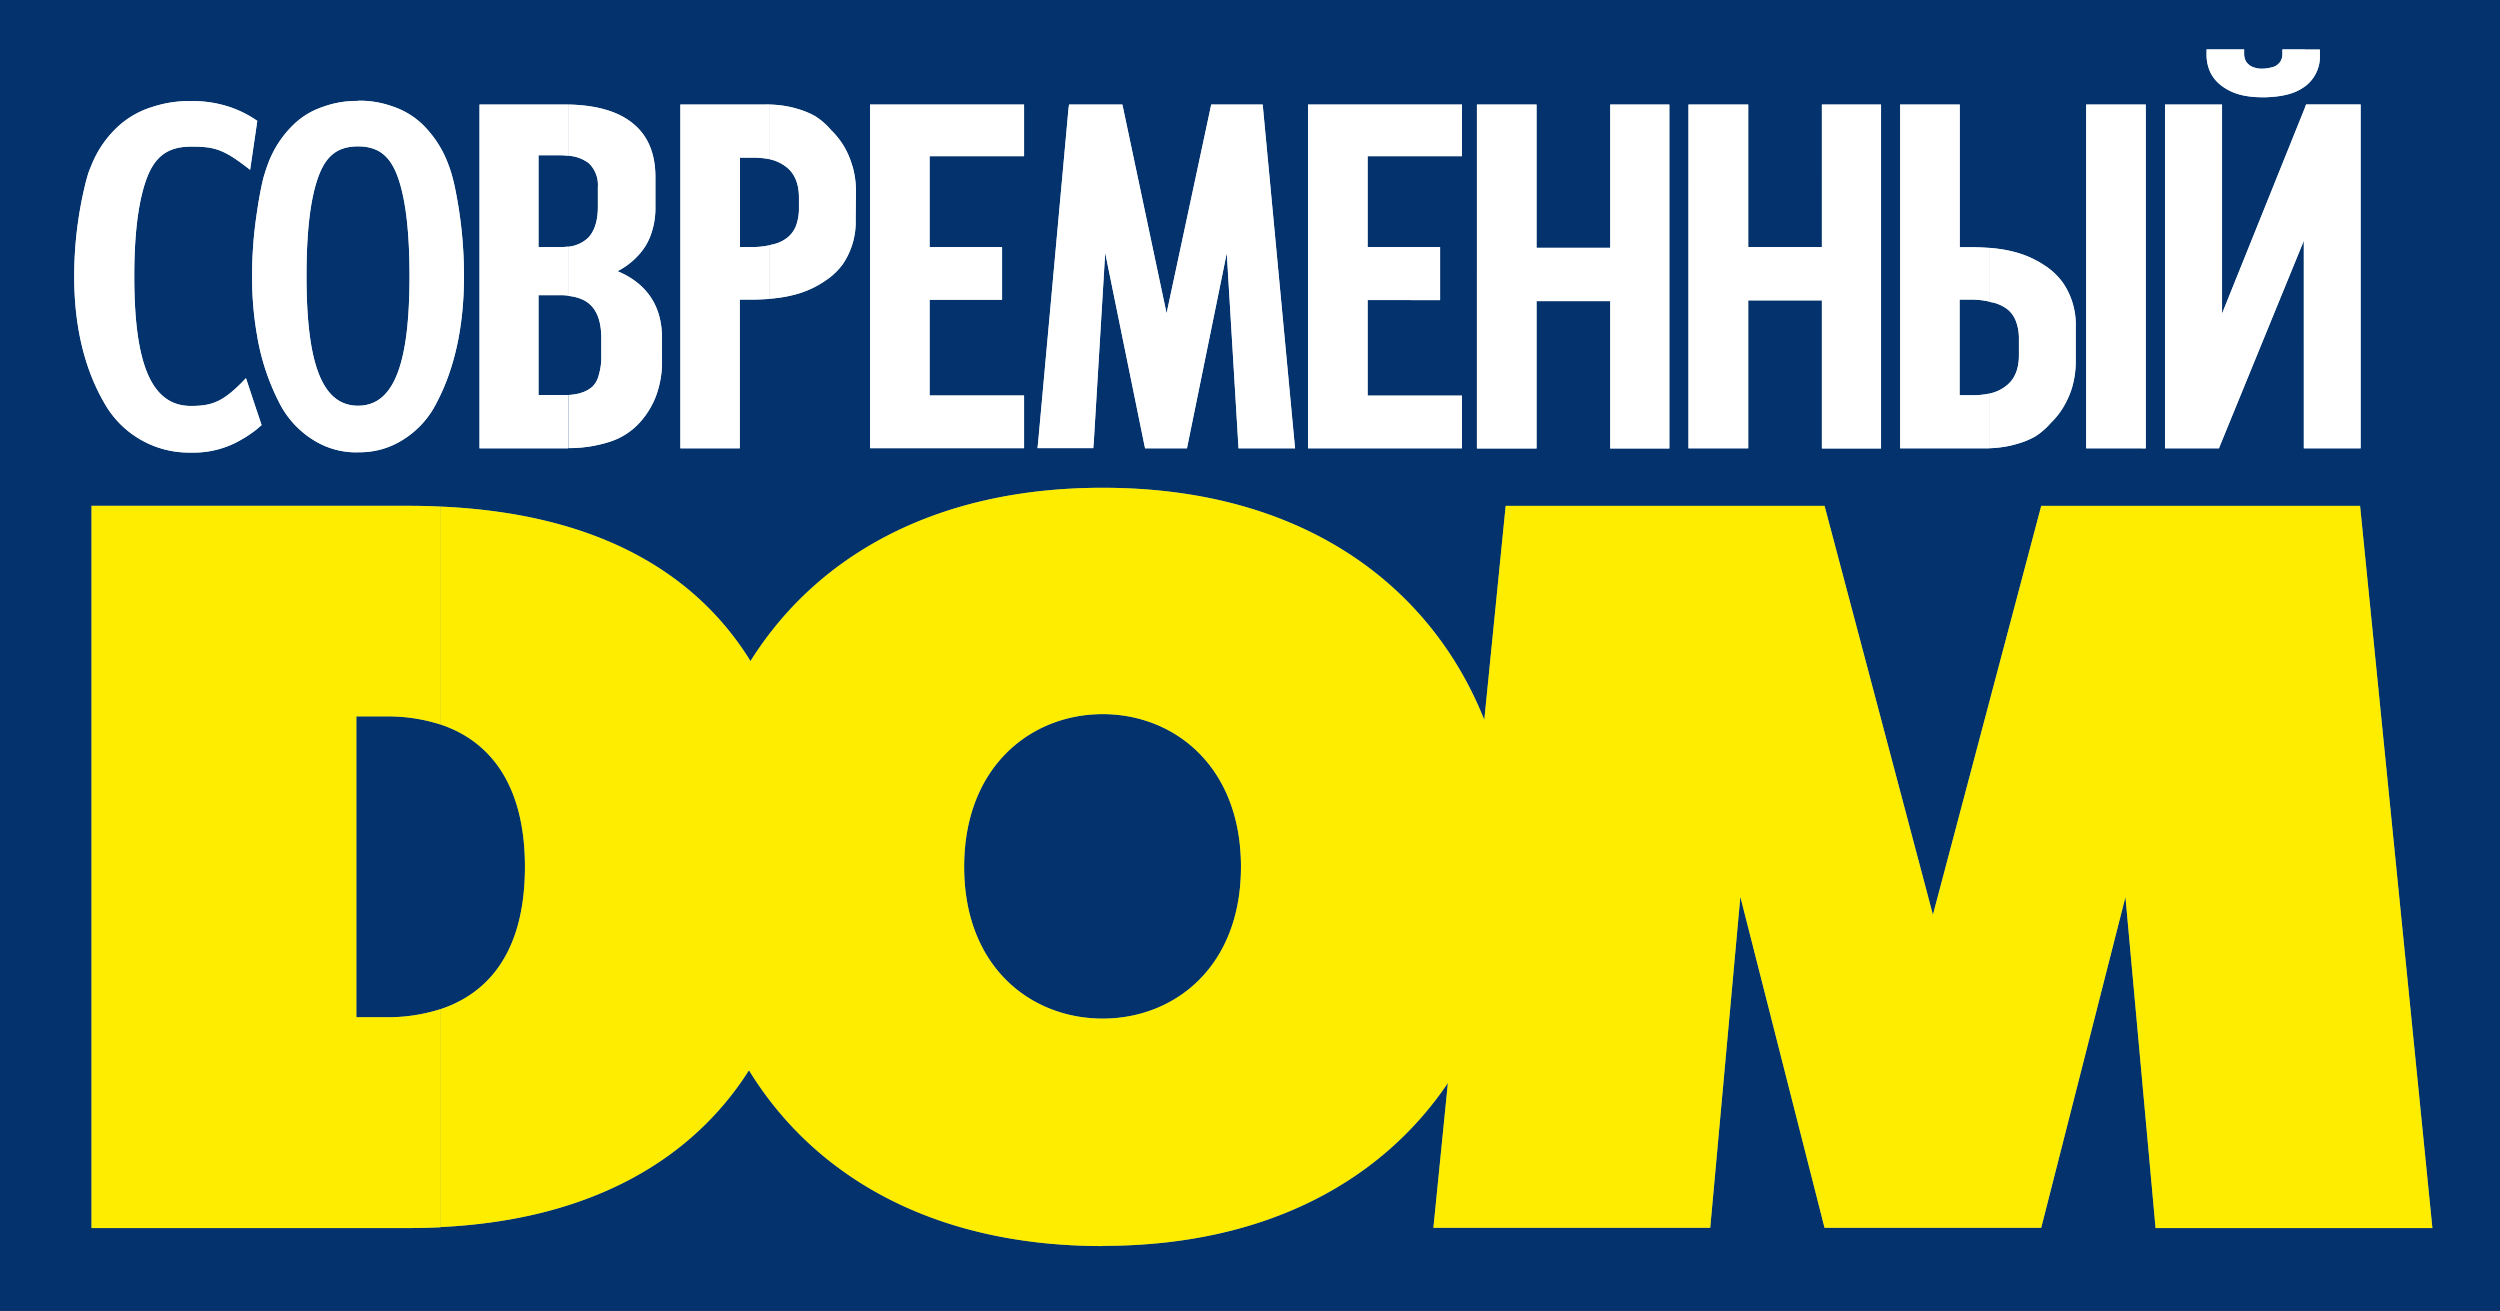 <?xml version="1.0" encoding="UTF-8"?> <svg xmlns="http://www.w3.org/2000/svg" id="Layer_1" data-name="Layer 1" viewBox="0 0 526.16 275.91"><rect x="0" y="0" width="526.16" height="275.91" fill="#808080" stroke="none"/><defs><style>.cls-1{fill:#03326c;}.cls-1,.cls-2,.cls-3,.cls-4,.cls-5{fill-rule:evenodd;}.cls-2{fill:#c7d8e2;}.cls-3{fill:#7199ad;}.cls-4{fill:#fff;}.cls-5{fill:#ffed00;}</style></defs><polygon class="cls-1" points="0 0 526.16 0 526.16 275.91 0 275.91 0 0 0 0"></polygon><path class="cls-2" d="M519.12,376.36v-71.8l.23-.58h11.48v72.38H519.12Zm0-76.17h0a7.85,7.85,0,0,0,3.13-6.76v-1h-3.13v7.72Zm0-7.72v7.72h0v0c-.29.19-.57.39-.9.58s-.67.35-1,.51c-3.06,1.39-8.75,1.55-12,.58a11.16,11.16,0,0,1-3.61-1.77,7.9,7.9,0,0,1-2.44-2.92,8.89,8.89,0,0,1-.77-3.77v-1h7.91v1a3.42,3.42,0,0,0,.22,1.16,2.46,2.46,0,0,0,.65.93h0c.06.07.16.13.22.2s.2.13.26.19a5,5,0,0,0,2.35.58,8.75,8.75,0,0,0,2.48-.39,2.49,2.49,0,0,0,1-.61h0a2.91,2.91,0,0,0,.39-.41,4.55,4.55,0,0,0,.25-.49,2.62,2.62,0,0,0,.23-1.16v-1h4.82Zm0,7.72Zm0,4.37v71.8h-.25V332.68L501.3,375.62l-.29.74H489.66V304h12v44l17.43-43.3.06-.16Zm-66.45,71.8V364.84a8.36,8.36,0,0,0,3.76-1.8c1.64-1.35,2.48-3.47,2.48-6.27v0l0-3.48a10.3,10.3,0,0,0-.62-3.66,5.89,5.89,0,0,0-1.73-2.48,8.13,8.13,0,0,0-3.25-1.51c-.2,0-.42-.1-.61-.13V334.16c5.31.45,8.84,1.77,12.06,4a14.63,14.63,0,0,1,3.41,3.34,15.65,15.65,0,0,1,2.7,9.36l0,7.18h0a19.4,19.4,0,0,1-.58,4.79c-.06.22-.12.48-.19.74a18.67,18.67,0,0,1-1.54,3.6,15.76,15.76,0,0,1-2.9,3.8,15.18,15.18,0,0,1-3.31,2.89h0l0,0a19.78,19.78,0,0,1-2.38,1.1c-.84.29-1.68.54-2.58.77a24.24,24.24,0,0,1-4.69.61Zm31.75,0H473.06V304h12.55v72.38Zm-31.75-42.2v11.32a16.46,16.46,0,0,0-4.15-.42h-2.09l0,20.11h2.67a15.72,15.72,0,0,0,3.54-.33v11.52H433.91V304h12.55v1.19l0,28.83h2.09c1.51,0,2.86.06,4.15.16ZM195.94,344.9V333.61c.2-.06.42-.1.65-.16a7.51,7.51,0,0,0,3.21-1.51,5.88,5.88,0,0,0,1.74-2.45,10.5,10.5,0,0,0,.61-3.7l0-2.18h0c0-2.83-.83-4.92-2.47-6.31a8.67,8.67,0,0,0-3.77-1.8V304a23.61,23.61,0,0,1,4.7.58,25.06,25.06,0,0,1,2.57.77,16.58,16.58,0,0,1,2.42,1.12h0a14.8,14.8,0,0,1,3.31,2.9,16.92,16.92,0,0,1,2.93,3.79,17.72,17.72,0,0,1,1.51,3.64,5,5,0,0,1,.22.74,19.1,19.1,0,0,1,.58,4.76h0l-.06,5.89a15.81,15.81,0,0,1-2.7,9.39,14,14,0,0,1-3.41,3.31c-3.19,2.25-6.76,3.57-12.07,4Zm21.17,30.3V304h32.42v10.88H229.65V334H244.9v11.1H229.65v20.13h19.88v11.1H217.11V375.2Zm35.38-.13,6.37-70L259,304h11.22l.2.94,9.1,43,9.2-43,.19-.94h10.84l.1,1.07,6.59,70,.13,1.29H294.66l-.06-1.09-2.41-40L284,375.43l-.19.93H275l-.2-.93-8.2-40.21-2.41,40-.1,1.09H252.36l.13-1.29Zm56.81.13V304h32.39v10.88H321.84V334h15.25v11.16H321.84v20.1h19.85v11.1H309.3V375.2Zm35.54,0V304h12.55v30.15h15.5V304h12.45v72.38H372.89v-31h-15.5v31H344.84V375.2Zm44.52,0V304h12.58v30h15.5V304h12.45v72.38H417.44V345.22h-15.5v31.14H389.36V375.2ZM153.58,333.93a7.12,7.12,0,0,0,4.25-1.93c1.31-1.41,2-3.57,2-6.46h0v-4.18h0a6.32,6.32,0,0,0-1.9-5,7.91,7.91,0,0,0-4.31-1.58V304q8.73.19,13.32,3.77c3.34,2.57,5,6.4,5,11.48h0v6.31h0a16.53,16.53,0,0,1-1.19,6.46,12.56,12.56,0,0,1-2.19,3.48,15.35,15.35,0,0,1-4.59,3.57l.19.09a17.1,17.1,0,0,1,2.7,1.42c4.31,2.8,6.47,7,6.47,12.58V358h0a20.54,20.54,0,0,1-1.19,7.14h0a15.51,15.51,0,0,1-.94,2.12,16.92,16.92,0,0,1-2.64,3.76,14.43,14.43,0,0,1-6.36,4,28,28,0,0,1-8.56,1.29V365.13a12.34,12.34,0,0,0,2.57-.41,1.6,1.6,0,0,1,.45-.16,6.41,6.41,0,0,0,2-1.16A5,5,0,0,0,160,361a13.18,13.18,0,0,0,.55-4.24v-3.6h0c0-3.09-.71-5.34-2.09-6.79a5.71,5.71,0,0,0-1.58-1.19,9.29,9.29,0,0,0-3.34-.9V333.93ZM195.94,304V315.5a18.25,18.25,0,0,0-3.5-.32h-2.7l0,18.82h2.13a17.63,17.63,0,0,0,4.11-.39V344.9c-1.25.1-2.63.16-4.11.16H189.7l0,30.14v1.16H177.19V304H195a8.19,8.19,0,0,1,1,0Zm-44.19,30h0a15.31,15.31,0,0,0,1.83-.1v10.33a10.22,10.22,0,0,0-1.48-.1h-4.76v21h5.21a8.61,8.61,0,0,0,1,0v11.23H134.92V304h18.66v10.78c-.61-.06-1.25-.1-1.93-.1h-4.31V334Zm-42.4,43.2v-9.81h0c7.69,0,10.84-9.11,10.84-27.28,0-8.88-.74-15.66-2.28-20.3s-3.93-7-8.56-7h0v-9.61h0a20.44,20.44,0,0,1,7.33,1.22,16.67,16.67,0,0,1,6.18,3.7,22.85,22.85,0,0,1,5.56,8.65c.26.68.49,1.38.68,2.06s.39,1.45.55,2.19h0a91.1,91.1,0,0,1,2,19.17c0,10.84-2.12,19.65-5.69,26.44a19.29,19.29,0,0,1-7.08,7.88,16.89,16.89,0,0,1-9.55,2.67Zm0-74v9.61h0c-4.63,0-7,2.32-8.56,7s-2.28,11.42-2.28,20.3c0,18.17,3.18,27.28,10.84,27.28h0v9.81h0a16.85,16.85,0,0,1-9.52-2.67,19.56,19.56,0,0,1-7.11-7.88,48.11,48.11,0,0,1-4.66-14.32V326.79c.28-2,.64-4,1-5.72h0c.16-.74.32-1.48.54-2.19s.42-1.38.68-2.06a22.16,22.16,0,0,1,5.56-8.65,16.21,16.21,0,0,1,6.18-3.7,20.42,20.42,0,0,1,7.3-1.22ZM88.06,372.31c.32-.26.64-.55,1-.84l-1-3v3.83Zm0-64.24.09-.68-.09,0v.71Zm0-.71v.71l-1.42,9.68c-5.63-4.44-7.53-4.89-12.45-4.89h0c-5.11,0-7.75,2.32-9.42,7s-2.51,11.42-2.51,20.3c0,18.17,3.47,27.28,11.93,27.28h0c4.5,0,6.89-.87,11.58-5.86l2.29,6.92v3.83a25.43,25.43,0,0,1-3.35,2.25,19.75,19.75,0,0,1-10.52,2.67h0a20.43,20.43,0,0,1-18.3-10.55c-3.93-6.79-6.27-15.6-6.27-26.44a81.52,81.52,0,0,1,2.25-19.17h0c.16-.74.38-1.48.58-2.19s.48-1.38.77-2.06a22.24,22.24,0,0,1,6.11-8.65,18.69,18.69,0,0,1,6.79-3.7,24.71,24.71,0,0,1,8.07-1.22h0a24.81,24.81,0,0,1,8.08,1.22,22.88,22.88,0,0,1,5.79,2.89Zm0,19.43a87.16,87.16,0,0,0-1,13.45,70.17,70.17,0,0,0,1,12.12V326.79Z" transform="translate(-34 -282)"></path><path class="cls-3" d="M266.07,544.21V496.38h0c15.08,0,29.11-10.84,29.11-31.95s-14-32.13-29.11-32.13h0V384.66h0c43,0,69.41,21.36,80.32,48.86l4.5-45.06H418l22.81,86.07,22.8-86.07h67.1l15.22,152H487.67l-6.34-69.67L463.6,540.41H418l-17.72-69.67-6.34,69.67H335.68l3.05-30.49c-13.57,20.13-37.63,34.29-72.66,34.29ZM126.75,434.49c10.91,3.66,17.73,13.31,17.73,29.94,0,19.63-9.24,27.12-17.73,29.95v45.87c32-1.54,53.11-14.44,64.88-33,13.22,21.56,37.8,37,74.44,37V496.38c-15.09,0-29.15-10.84-29.15-31.95S251,432.3,266.07,432.3V384.66c-36.32,0-60.8,15.21-74.12,36.48-10.77-17.47-30.71-31-65.2-32.52v45.87ZM109,496.09V432.78h6.34a36.19,36.19,0,0,1,11.38,1.71V388.62c-2.09-.1-4.24-.16-6.46-.16h-67v152h67c2.22,0,4.37-.06,6.46-.16V494.38a36.34,36.34,0,0,1-11.38,1.71Z" transform="translate(-34 -282)"></path><path class="cls-4" d="M519.12,376.36v-71.8l.23-.58h11.48v72.38H519.12Zm0-76.17h0a7.85,7.85,0,0,0,3.13-6.76v-1h-3.13v7.72Zm0-7.72v7.72h0v0c-.29.19-.57.39-.9.58s-.67.35-1,.51c-3.06,1.39-8.75,1.55-12,.58a11.16,11.16,0,0,1-3.61-1.77,7.9,7.9,0,0,1-2.44-2.92,8.89,8.89,0,0,1-.77-3.77v-1h7.91v1a3.42,3.42,0,0,0,.22,1.16,2.46,2.46,0,0,0,.65.93h0c.06.07.16.13.22.2s.2.13.26.19a5,5,0,0,0,2.35.58,8.75,8.75,0,0,0,2.48-.39,2.49,2.49,0,0,0,1-.61h0a2.91,2.91,0,0,0,.39-.41,4.55,4.55,0,0,0,.25-.49,2.62,2.62,0,0,0,.23-1.16v-1h4.82Zm0,7.72Zm0,4.37v71.8h-.25V332.68L501.3,375.62l-.29.74H489.66V304h12v44l17.43-43.3.06-.16Zm-66.45,71.8V364.84a8.36,8.36,0,0,0,3.76-1.8c1.64-1.35,2.48-3.47,2.48-6.27v0l0-3.48a10.3,10.3,0,0,0-.62-3.66,5.89,5.89,0,0,0-1.73-2.48,8.13,8.13,0,0,0-3.25-1.51c-.2,0-.42-.1-.61-.13V334.16c5.31.45,8.84,1.77,12.06,4a14.63,14.63,0,0,1,3.41,3.34,15.65,15.65,0,0,1,2.7,9.36l0,7.18h0a19.4,19.4,0,0,1-.58,4.79c-.06.22-.12.48-.19.74a18.67,18.67,0,0,1-1.54,3.6,15.76,15.76,0,0,1-2.9,3.8,15.18,15.18,0,0,1-3.31,2.89h0l0,0a19.78,19.78,0,0,1-2.38,1.1c-.84.29-1.68.54-2.58.77a24.24,24.24,0,0,1-4.69.61Zm31.75,0H473.06V304h12.55v72.38Zm-31.75-42.2v11.32a16.46,16.46,0,0,0-4.15-.42h-2.09l0,20.11h2.67a15.72,15.72,0,0,0,3.54-.33v11.52H433.91V304h12.55v1.19l0,28.83h2.09c1.51,0,2.86.06,4.15.16ZM195.94,344.9V333.61c.2-.06.42-.1.65-.16a7.51,7.51,0,0,0,3.21-1.51,5.88,5.88,0,0,0,1.74-2.45,10.5,10.5,0,0,0,.61-3.7l0-2.18h0c0-2.83-.83-4.92-2.47-6.31a8.67,8.67,0,0,0-3.77-1.8V304a23.61,23.61,0,0,1,4.7.58,25.06,25.06,0,0,1,2.57.77,16.58,16.58,0,0,1,2.42,1.12h0a14.8,14.8,0,0,1,3.31,2.9,16.92,16.92,0,0,1,2.93,3.79,17.72,17.72,0,0,1,1.51,3.64,5,5,0,0,1,.22.74,19.1,19.1,0,0,1,.58,4.76h0l-.06,5.89a15.81,15.81,0,0,1-2.7,9.39,14,14,0,0,1-3.41,3.31c-3.19,2.25-6.76,3.57-12.07,4Zm21.17,30.3V304h32.42v10.88H229.65V334H244.9v11.1H229.65v20.13h19.88v11.1H217.11V375.2Zm35.38-.13,6.37-70L259,304h11.22l.2.94,9.1,43,9.2-43,.19-.94h10.84l.1,1.07,6.59,70,.13,1.29H294.66l-.06-1.09-2.41-40L284,375.43l-.19.93H275l-.2-.93-8.2-40.21-2.41,40-.1,1.09H252.36l.13-1.29Zm56.81.13V304h32.39v10.88H321.84V334h15.25v11.16H321.84v20.1h19.85v11.1H309.3V375.2Zm35.54,0V304h12.55v30.15h15.5V304h12.45v72.38H372.89v-31h-15.5v31H344.84V375.2Zm44.52,0V304h12.58v30h15.5V304h12.45v72.38H417.44V345.22h-15.5v31.14H389.36V375.2ZM153.58,333.93a7.12,7.12,0,0,0,4.25-1.93c1.31-1.41,2-3.57,2-6.46h0v-4.18h0a6.32,6.32,0,0,0-1.9-5,7.91,7.91,0,0,0-4.31-1.58V304q8.73.19,13.32,3.77c3.34,2.57,5,6.4,5,11.48h0v6.31h0a16.53,16.53,0,0,1-1.19,6.46,12.56,12.56,0,0,1-2.19,3.48,15.35,15.35,0,0,1-4.59,3.57l.19.09a17.1,17.1,0,0,1,2.7,1.42c4.31,2.8,6.47,7,6.47,12.58V358h0a20.54,20.54,0,0,1-1.19,7.14h0a15.51,15.51,0,0,1-.94,2.12,16.92,16.92,0,0,1-2.64,3.76,14.43,14.43,0,0,1-6.36,4,28,28,0,0,1-8.56,1.29V365.13a12.34,12.34,0,0,0,2.57-.41,1.6,1.6,0,0,1,.45-.16,6.41,6.41,0,0,0,2-1.16A5,5,0,0,0,160,361a13.18,13.18,0,0,0,.55-4.24v-3.6h0c0-3.09-.71-5.34-2.09-6.79a5.71,5.71,0,0,0-1.58-1.19,9.29,9.29,0,0,0-3.34-.9V333.93ZM195.94,304V315.5a18.25,18.25,0,0,0-3.5-.32h-2.7l0,18.82h2.13a17.63,17.63,0,0,0,4.11-.39V344.9c-1.25.1-2.63.16-4.11.16H189.7l0,30.14v1.16H177.19V304H195a8.19,8.19,0,0,1,1,0Zm-44.19,30h0a15.31,15.31,0,0,0,1.83-.1v10.33a10.22,10.22,0,0,0-1.48-.1h-4.76v21h5.21a8.61,8.61,0,0,0,1,0v11.23H134.92V304h18.66v10.78c-.61-.06-1.25-.1-1.93-.1h-4.31V334Zm-42.4,43.2v-9.81h0c7.69,0,10.84-9.11,10.84-27.28,0-8.88-.74-15.66-2.28-20.3s-3.93-7-8.56-7h0v-9.61h0a20.44,20.44,0,0,1,7.33,1.22,16.67,16.67,0,0,1,6.18,3.7,22.85,22.85,0,0,1,5.56,8.65c.26.68.49,1.38.68,2.06s.39,1.45.55,2.19h0a91.1,91.1,0,0,1,2,19.17c0,10.84-2.12,19.65-5.69,26.44a19.29,19.29,0,0,1-7.08,7.88,16.89,16.89,0,0,1-9.55,2.67Zm0-74v9.61h0c-4.63,0-7,2.32-8.56,7s-2.28,11.42-2.28,20.3c0,18.17,3.18,27.28,10.84,27.28h0v9.81h0a16.85,16.85,0,0,1-9.52-2.67,19.56,19.56,0,0,1-7.11-7.88,48.11,48.11,0,0,1-4.66-14.32V326.79c.28-2,.64-4,1-5.72h0c.16-.74.32-1.48.54-2.19s.42-1.38.68-2.06a22.16,22.16,0,0,1,5.56-8.65,16.21,16.21,0,0,1,6.18-3.7,20.42,20.42,0,0,1,7.3-1.22ZM88.06,372.31c.32-.26.64-.55,1-.84l-1-3v3.83Zm0-64.24.09-.68-.09,0v.71Zm0-.71v.71l-1.42,9.68c-5.63-4.44-7.53-4.89-12.45-4.89h0c-5.11,0-7.75,2.32-9.42,7s-2.51,11.42-2.51,20.3c0,18.17,3.47,27.28,11.93,27.28h0c4.5,0,6.89-.87,11.58-5.86l2.29,6.92v3.83a25.43,25.43,0,0,1-3.35,2.25,19.75,19.75,0,0,1-10.52,2.67h0a20.43,20.43,0,0,1-18.3-10.55c-3.93-6.79-6.27-15.6-6.27-26.44a81.52,81.52,0,0,1,2.25-19.17h0c.16-.74.38-1.48.58-2.19s.48-1.38.77-2.06a22.24,22.24,0,0,1,6.11-8.65,18.69,18.69,0,0,1,6.79-3.7,24.71,24.71,0,0,1,8.07-1.22h0a24.81,24.81,0,0,1,8.08,1.22,22.88,22.88,0,0,1,5.79,2.89Zm0,19.43a87.16,87.16,0,0,0-1,13.45,70.17,70.17,0,0,0,1,12.12V326.79Z" transform="translate(-34 -282)"></path><path class="cls-5" d="M266.07,544.21V496.38h0c15.08,0,29.11-10.84,29.11-31.95s-14-32.13-29.11-32.13h0V384.66h0c43,0,69.41,21.36,80.32,48.86l4.5-45.06H418l22.81,86.07,22.8-86.07h67.1l15.22,152H487.67l-6.34-69.67L463.6,540.41H418l-17.72-69.67-6.34,69.67H335.68l3.05-30.49c-13.57,20.13-37.63,34.29-72.66,34.29ZM126.75,434.49c10.91,3.66,17.73,13.31,17.73,29.94,0,19.63-9.24,27.12-17.73,29.95v45.87c32-1.54,53.11-14.44,64.88-33,13.22,21.56,37.8,37,74.44,37V496.38c-15.09,0-29.15-10.84-29.15-31.95S251,432.3,266.07,432.3V384.66c-36.32,0-60.8,15.21-74.12,36.48-10.77-17.47-30.71-31-65.2-32.52v45.87ZM109,496.09V432.78h6.34a36.19,36.19,0,0,1,11.38,1.71V388.62c-2.09-.1-4.24-.16-6.46-.16h-67v152h67c2.22,0,4.37-.06,6.46-.16V494.38a36.34,36.34,0,0,1-11.38,1.71Z" transform="translate(-34 -282)"></path></svg> 